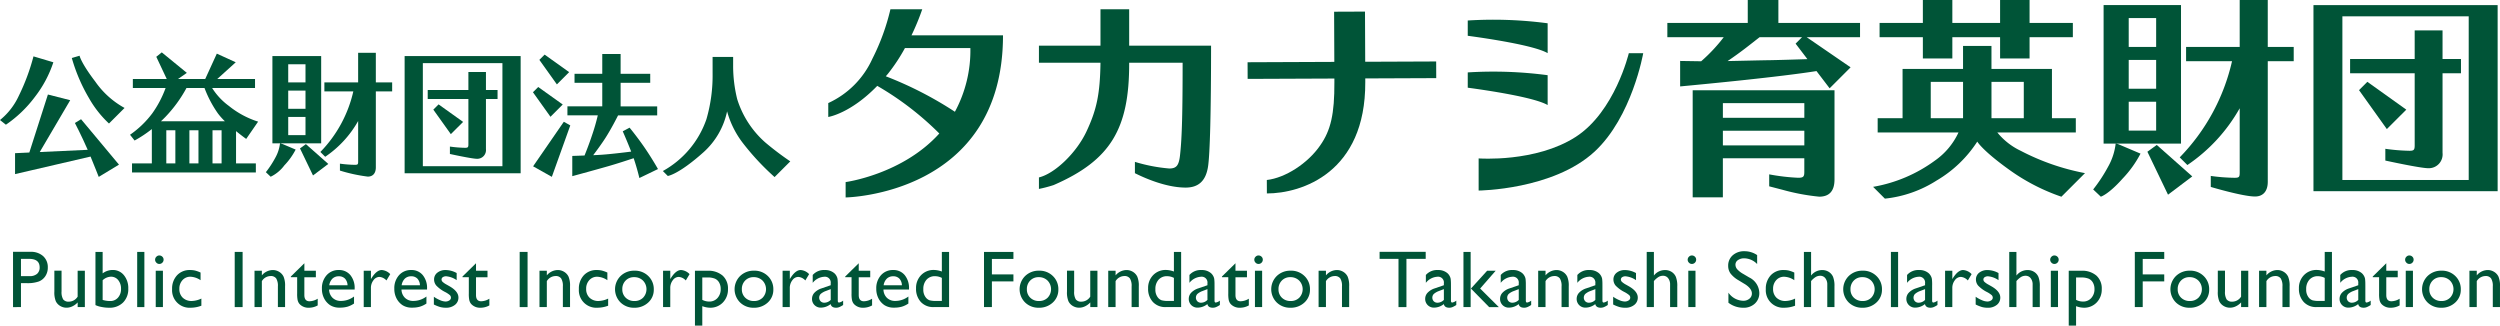 <svg xmlns="http://www.w3.org/2000/svg" xmlns:xlink="http://www.w3.org/1999/xlink" width="480.366" height="62.566" viewBox="0 0 480.366 62.566">
  <defs>
    <clipPath id="clip-path">
      <rect id="長方形_162" data-name="長方形 162" width="480.366" height="62.566" fill="none"/>
    </clipPath>
  </defs>
  <g id="グループ_106" data-name="グループ 106" transform="translate(0 0)">
    <path id="パス_481" data-name="パス 481" d="M506.032,3.26h24.273V34.707H506.032Zm-5.557,33.6h35.387V1.106l-35.387,0Z" transform="translate(-55.951 -0.123)" fill="#005437"/>
    <g id="グループ_105" data-name="グループ 105" transform="translate(0 0)">
      <g id="グループ_104" data-name="グループ 104" clip-path="url(#clip-path)">
        <path id="パス_482" data-name="パス 482" d="M520.811,28.645c0,.9-.163,1.062-1.021,1.062a37.169,37.169,0,0,1-4.619-.38v2.26s6.7,1.47,8.254,1.47a2.654,2.654,0,0,0,2.738-2.942V14.82h3.542V12.075h-3.542v-5.5H520.81v5.5H508.4V14.82H520.81Z" transform="translate(-56.837 -0.736)" fill="#005437"/>
        <path id="パス_483" data-name="パス 483" d="M519.414,23.047,511.932,17.7l-1.6,1.6,5.345,7.481Z" transform="translate(-57.053 -1.979)" fill="#005437"/>
        <path id="パス_484" data-name="パス 484" d="M466.348,31.353l-1.8,1.308,3.963,8.254,4.659-3.515Z" transform="translate(-51.935 -3.505)" fill="#005437"/>
        <path id="パス_485" data-name="パス 485" d="M469.948,27.719V1.1H455.074V27.72ZM459.9,3.6h5.271V9.142H459.9Zm0,8.039h5.271v5.539H459.9Zm0,8.039h5.271v5.539H459.9Z" transform="translate(-50.875 -0.124)" fill="#005437"/>
        <path id="パス_486" data-name="パス 486" d="M457.151,30.957a11.787,11.787,0,0,1-1.47,4.55,29.682,29.682,0,0,1-2.862,4.357l1.471,1.39s1.489-.441,4.178-3.473a20.777,20.777,0,0,0,3.447-4.8Z" transform="translate(-50.623 -3.461)" fill="#005437"/>
        <path id="パス_487" data-name="パス 487" d="M488.459,9.019V0h-5.393V9.019h-10.3v2.745h8.826a38.7,38.7,0,0,1-10.051,18.475l1.472,1.471A32.208,32.208,0,0,0,483.067,20.8V33.14c0,.9-.123,1.021-1.021,1.021a36.029,36.029,0,0,1-4.536-.355v2.113s6.153,1.839,8.5,1.839c1.553,0,2.451-1.021,2.451-2.819V11.763h4.985V9.019Z" transform="translate(-52.717 0)" fill="#005437"/>
        <path id="パス_488" data-name="パス 488" d="M443.749,4.407h-8.316V0h-5.665V4.407h-9.174V0h-5.665V4.407h-8.316V7.151h8.316v4.086h5.665V7.151h9.174v4.086h5.665V7.151h8.316Z" transform="translate(-45.458 0)" fill="#005437"/>
        <path id="パス_489" data-name="パス 489" d="M433.505,30.053a12.879,12.879,0,0,1-4.421-3.484h15.077V23.824h-4.586V14.35h-11.62V9.938h-5.463V14.35H410.872v9.474h-4.784v2.745h15.527a13.47,13.47,0,0,1-4.5,5.38,28.167,28.167,0,0,1-11.905,5.063l2.266,2.266a22.864,22.864,0,0,0,9.934-3.478,23.351,23.351,0,0,0,7.816-7.481s.948,1.688,6.13,5.4a38.326,38.326,0,0,0,10.037,5.189l4.532-4.532a44.57,44.57,0,0,1-12.417-4.324m.656-13.211v6.982h-6.207V16.842Zm-17.877,0h6.207v6.982h-6.207Z" transform="translate(-45.301 -1.111)" fill="#005437"/>
        <path id="パス_490" data-name="パス 490" d="M242.093,8.994V2.006h-5.514V8.994H224.753v3.281h11.826c-.084,6.1-.757,9.091-2.692,13.216s-6.087,8.087-9.133,8.827v2.208a24.513,24.513,0,0,0,2.825-.744c10.943-4.756,14.557-10.8,14.514-23.506h10.269c0,9.47-.125,14.268-.462,17.425-.211,2.315-.674,2.888-2.105,2.9a31.636,31.636,0,0,1-6.6-1.273V33.5c1.461.735,5.788,2.767,9.752,2.767,2.483,0,3.872-1.306,4.294-4,.378-2.4.588-10.815.588-23.273Z" transform="translate(-25.126 -0.224)" fill="#005437"/>
        <path id="パス_491" data-name="パス 491" d="M292.493,12.148l-.041-9.641-5.934.024.04,9.64-16.667.069.013,3.2,16.667-.069,0,.716c.026,6.061-.677,9.22-2.727,12.132-2.383,3.468-6.712,6.246-10.256,6.646l.011,2.584c6.7,0,18.978-4,18.906-21.386l0-.715,13.636-.057-.013-3.2Z" transform="translate(-30.173 -0.28)" fill="#005437"/>
        <path id="パス_492" data-name="パス 492" d="M348.733,11.505s-2.67,11.238-10.205,16.085c-7.713,4.961-18.652,4.135-18.652,4.135V37.9s14.3-.117,22.27-7.473c7.221-6.669,9.354-18.921,9.354-18.921Z" transform="translate(-35.761 -1.286)" fill="#005437"/>
        <path id="パス_493" data-name="パス 493" d="M332.871,4.952a79.46,79.46,0,0,0-15.352-.536V7.353c3.746.505,12.831,1.854,15.352,3.337Z" transform="translate(-35.497 -0.477)" fill="#005437"/>
        <path id="パス_494" data-name="パス 494" d="M332.871,16.182a79.46,79.46,0,0,0-15.352-.536v2.936c3.746.505,12.831,1.854,15.352,3.337Z" transform="translate(-35.497 -1.733)" fill="#005437"/>
        <path id="パス_495" data-name="パス 495" d="M195.171,7.015a46.655,46.655,0,0,0,2.069-5.009h-6.116a42.081,42.081,0,0,1-3.471,9.513,17.094,17.094,0,0,1-8.473,8.507V22.7s4.246-.643,9.414-5.978a57.538,57.538,0,0,1,11.923,9.151c-7.1,7.869-18,9.336-18,9.336v2.954s30.238-.434,30.238-31.146ZM203.514,21.7a70.528,70.528,0,0,0-13.278-6.817c.149-.179.3-.343.448-.529a34.277,34.277,0,0,0,3.232-4.9h12.57A24.781,24.781,0,0,1,203.514,21.7" transform="translate(-20.032 -0.224)" fill="#005437"/>
        <path id="パス_496" data-name="パス 496" d="M397.725,4.406h-15.69V0H376.15V4.406H360.7V7.15h10.833a31.6,31.6,0,0,1-4.337,4.624l-4.039-.062v4.895c5.6-.528,19.048-1.823,26.2-2.951l2.524,3.311,4.028-4.029L387.479,7.15h10.246Zm-10.113,6.956c-2.283.074-5.763.181-7.44.207-.736,0-5.645.122-7.893.163,2.6-1.76,4.071-2.97,6.141-4.582h8.158l-1.235,1.235Z" transform="translate(-40.325 0)" fill="#005437"/>
        <path id="パス_497" data-name="パス 497" d="M366.179,19.529V40.1h5.8V32.594h15.65V35.24c0,.9-.205,1.1-1.186,1.1a39.223,39.223,0,0,1-5.561-.655v2.3l2.619.68a40.652,40.652,0,0,0,6.987,1.308q2.942,0,2.943-3.309V19.529ZM387.633,30.12h-15.65V27.3h15.65Zm0-5.3h-15.65V22h15.65Z" transform="translate(-40.937 -2.183)" fill="#005437"/>
        <path id="パス_498" data-name="パス 498" d="M87.533,12.122V34.646h22.294V12.123Zm18.793,21.169H91.034V13.48h15.291Z" transform="translate(-9.786 -1.355)" fill="#005437"/>
        <path id="パス_499" data-name="パス 499" d="M100.345,29.472c0,.568-.1.669-.643.669a23.483,23.483,0,0,1-2.91-.238v1.424s4.223.926,5.2.926a1.673,1.673,0,0,0,1.725-1.855V20.763h2.231V19.035h-2.231V15.571h-3.373v3.464H92.528v1.728h7.816Z" transform="translate(-10.344 -1.741)" fill="#005437"/>
        <path id="パス_500" data-name="パス 500" d="M99.464,25.947l-4.713-3.367-1.01,1.009L97.108,28.3Z" transform="translate(-10.48 -2.524)" fill="#005437"/>
        <path id="パス_501" data-name="パス 501" d="M66.033,31.179,64.9,32l2.5,5.2,2.935-2.214Z" transform="translate(-7.256 -3.486)" fill="#005437"/>
        <path id="パス_502" data-name="パス 502" d="M68.3,28.89V12.122H58.93V28.89ZM61.968,13.7h3.321v3.49H61.968Zm0,5.065h3.321v3.49H61.968Zm0,5.065h3.321v3.49H61.968Z" transform="translate(-6.588 -1.355)" fill="#005437"/>
        <path id="パス_503" data-name="パス 503" d="M60.239,30.93a7.424,7.424,0,0,1-.926,2.867,18.8,18.8,0,0,1-1.8,2.745l.926.875a7.16,7.16,0,0,0,2.632-2.188A13.048,13.048,0,0,0,63.24,32.2Z" transform="translate(-6.429 -3.458)" fill="#005437"/>
        <path id="パス_504" data-name="パス 504" d="M79.963,17.109V11.427h-3.4v5.682H70.078v1.728h5.56a24.383,24.383,0,0,1-6.332,11.64l.926.926a20.28,20.28,0,0,0,6.333-6.873v7.774c0,.566-.077.643-.644.643a22.741,22.741,0,0,1-2.857-.224v1.331a30.835,30.835,0,0,0,5.355,1.158c.978,0,1.545-.644,1.545-1.776v-14.6H83.1V17.109Z" transform="translate(-7.748 -1.278)" fill="#005437"/>
        <path id="パス_505" data-name="パス 505" d="M152.953,12.316H156.9V13.9a26.521,26.521,0,0,0,.783,6.527,18.359,18.359,0,0,0,5.391,8.317,56.4,56.4,0,0,0,4.807,3.64L164.864,35.4a48.807,48.807,0,0,1-6.076-6.515,17.61,17.61,0,0,1-3.049-6.114,14.55,14.55,0,0,1-4.529,7.855c-4.827,4.319-6.864,4.563-6.864,4.563l-.95-.951a18.113,18.113,0,0,0,8.37-9.95,29.976,29.976,0,0,0,1.188-8.8Z" transform="translate(-16.031 -1.377)" fill="#005437"/>
        <path id="パス_506" data-name="パス 506" d="M48.5,26.461c1.079.878,1.951,1.5,1.951,1.5l2.291-3.321a17.169,17.169,0,0,1-5.624-3.025,12.473,12.473,0,0,1-3.21-3.436h8.24V16.449H44.888l3.554-3.214-3.635-1.664-2.231,4.877H37.346l1.7-1.18L34.231,11.33l-1.055.85,2.012,4.269H28.671v1.729h6.293a20.359,20.359,0,0,1-2.57,4.883,18.438,18.438,0,0,1-4.263,4.1l.876,1.107a23.617,23.617,0,0,0,3.313-2.2v6.6H28.512V34.4H52.305V32.666H48.5Zm-13.58-2.722a25.592,25.592,0,0,0,4.056-5.561h3.467a21.694,21.694,0,0,0,2.551,4.852,12.387,12.387,0,0,0,1.366,1.54H34.069c.283-.265.568-.54.85-.831m1.921,8.927H35.1V26.3H36.84Zm4.441,0H39.536V26.3h1.744Zm4.442,0H43.978V26.3h1.744Z" transform="translate(-3.145 -1.267)" fill="#005437"/>
        <path id="パス_507" data-name="パス 507" d="M122.405,15.182l-4.713-3.367-1.01,1.009,3.367,4.714Z" transform="translate(-13.045 -1.321)" fill="#005437"/>
        <path id="パス_508" data-name="パス 508" d="M121.018,22.187l-4.713-3.367-1.01,1.009,3.367,4.714Z" transform="translate(-12.89 -2.104)" fill="#005437"/>
        <path id="パス_509" data-name="パス 509" d="M115.327,34.9l3.6,2.025,3.544-9.882-1.242-.7Z" transform="translate(-12.893 -2.945)" fill="#005437"/>
        <path id="パス_510" data-name="パス 510" d="M140.152,33.788s-1.016-1.817-2.434-3.912-3.022-4.04-3.022-4.04l-1.314.7s.9,2.042,1.621,3.9c-1.646.208-4.591.56-6.341.645l-.96.044c.669-.88,1.615-2.164,2.346-3.305,1.148-1.791,2.241-3.958,2.432-4.34H140V21.744h-7.027V17.218h5.689V15.488h-5.689V11.677h-3.527v3.811h-5.329v1.729h5.329v4.526h-6.694v1.728h5.834a39.434,39.434,0,0,1-1.113,3.847c-.5,1.513-1.078,2.988-1.432,3.866-.966.037-1.826.068-2.356.084v3.887c1.355-.369,4.671-1.272,6.858-1.9,1.744-.5,3.7-1.14,4.934-1.553.641,1.862,1.1,3.81,1.1,3.81Z" transform="translate(-13.723 -1.306)" fill="#005437"/>
        <path id="パス_511" data-name="パス 511" d="M6.68,20.015a22.159,22.159,0,0,0,3.573-6.684L6.434,12.193A40.051,40.051,0,0,1,3.6,19.8,12.891,12.891,0,0,1,0,24.426l1.133.9A23.292,23.292,0,0,0,6.68,20.015" transform="translate(0 -1.363)" fill="#005437"/>
        <path id="パス_512" data-name="パス 512" d="M22.678,25.082l2.994-2.993a16.547,16.547,0,0,1-5.628-5.062c-2.782-3.651-3.016-4.972-3.016-4.972l-1.493.438a32.757,32.757,0,0,0,3.308,7.723,20.377,20.377,0,0,0,3.835,4.866" transform="translate(-1.737 -1.348)" fill="#005437"/>
        <path id="パス_513" data-name="パス 513" d="M14.755,25.915s1.283,2.446,2.445,5.123l.016.035L8,31.5l5.853-9.96L9.57,20.445,6,31.592l-2.743.127v4.02l14.508-3.37c.761,1.839,1.571,3.908,1.571,3.908l3.89-2.356-7.286-8.727Z" transform="translate(-0.364 -2.286)" fill="#005437"/>
        <path id="パス_514" data-name="パス 514" d="M2.818,65.1V54.479H6.18A3.467,3.467,0,0,1,8.6,55.3a2.827,2.827,0,0,1,.9,2.2,2.95,2.95,0,0,1-.463,1.64,2.654,2.654,0,0,1-1.267,1.036,6.458,6.458,0,0,1-2.308.322H4.343v4.6Zm3.1-9.268H4.343v3.317H6.006a2.1,2.1,0,0,0,1.426-.436,1.566,1.566,0,0,0,.5-1.249q0-1.631-2.019-1.632" transform="translate(-0.315 -6.091)" fill="#005437"/>
        <path id="パス_515" data-name="パス 515" d="M16.238,65.554v-.9a3.214,3.214,0,0,1-1.005.749,2.616,2.616,0,0,1-1.127.268,2.345,2.345,0,0,1-1.218-.33,2.149,2.149,0,0,1-.844-.9,4.5,4.5,0,0,1-.284-1.879v-4h1.382v3.979a2.743,2.743,0,0,0,.314,1.535,1.273,1.273,0,0,0,1.1.436,2.022,2.022,0,0,0,1.678-.964V58.572H17.62v6.982Z" transform="translate(-1.315 -6.548)" fill="#005437"/>
        <path id="パス_516" data-name="パス 516" d="M20.651,54.5h1.381v4.121a3.192,3.192,0,0,1,1.912-.653,2.709,2.709,0,0,1,2.172,1,3.868,3.868,0,0,1,.842,2.573,3.611,3.611,0,0,1-1.005,2.683,3.652,3.652,0,0,1-2.69,1,7.551,7.551,0,0,1-1.424-.144,4.713,4.713,0,0,1-1.188-.364Zm1.381,5.442v3.779a4.99,4.99,0,0,0,1.45.213,1.913,1.913,0,0,0,1.5-.653,2.429,2.429,0,0,0,.581-1.678,2.556,2.556,0,0,0-.543-1.692,1.754,1.754,0,0,0-1.415-.653,2.439,2.439,0,0,0-1.572.683" transform="translate(-2.309 -6.093)" fill="#005437"/>
        <rect id="長方形_158" data-name="長方形 158" width="1.381" height="10.603" transform="translate(26.36 48.404)" fill="#005437"/>
        <path id="パス_517" data-name="パス 517" d="M34.358,55.265a.812.812,0,0,1,.584.235.77.77,0,0,1,.242.576.785.785,0,0,1-.242.577.8.8,0,0,1-.584.242.762.762,0,0,1-.561-.247.789.789,0,0,1-.243-.573.781.781,0,0,1,.243-.565.766.766,0,0,1,.561-.247M33.675,58.2h1.381v6.982H33.675Z" transform="translate(-3.751 -6.178)" fill="#005437"/>
        <path id="パス_518" data-name="パス 518" d="M42.855,63.905v1.366a5.815,5.815,0,0,1-2.034.387,3.353,3.353,0,0,1-3.589-3.575,3.722,3.722,0,0,1,.948-2.657,3.272,3.272,0,0,1,2.5-1.009,4.185,4.185,0,0,1,.968.1A6.343,6.343,0,0,1,42.7,58.9v1.472a3.672,3.672,0,0,0-1.943-.668,1.983,1.983,0,0,0-1.533.657,2.383,2.383,0,0,0-.6,1.672,2.258,2.258,0,0,0,.649,1.7,2.4,2.4,0,0,0,1.749.63,4.567,4.567,0,0,0,1.829-.463" transform="translate(-4.162 -6.531)" fill="#005437"/>
        <rect id="長方形_159" data-name="長方形 159" width="1.518" height="10.603" transform="translate(45.099 48.404)" fill="#005437"/>
        <path id="パス_519" data-name="パス 519" d="M56.472,58.555v.888a2.773,2.773,0,0,1,2.1-1.025,2.311,2.311,0,0,1,1.214.338,2.2,2.2,0,0,1,.854.926,4.417,4.417,0,0,1,.292,1.863v3.992h-1.38V61.56a2.719,2.719,0,0,0-.327-1.529,1.249,1.249,0,0,0-1.093-.459,1.992,1.992,0,0,0-1.662.979v4.986H55.061V58.555Z" transform="translate(-6.156 -6.531)" fill="#005437"/>
        <path id="パス_520" data-name="パス 520" d="M62.918,59.5l2.6-2.55v1.442h2.208v1.245H65.514v3.417q0,1.2.994,1.2a3.08,3.08,0,0,0,1.571-.494v1.291a3.487,3.487,0,0,1-1.738.447,2.306,2.306,0,0,1-1.579-.554,1.6,1.6,0,0,1-.326-.375,1.981,1.981,0,0,1-.216-.547,6.079,6.079,0,0,1-.088-1.286v-3.1H62.918Z" transform="translate(-7.034 -6.367)" fill="#005437"/>
        <path id="パス_521" data-name="パス 521" d="M75.93,62.168H71.019a2.276,2.276,0,0,0,.672,1.593,2.215,2.215,0,0,0,1.6.592,4.156,4.156,0,0,0,2.52-.85v1.351a4.619,4.619,0,0,1-1.263.607,5.284,5.284,0,0,1-1.469.182,3.294,3.294,0,0,1-1.867-.478,3.484,3.484,0,0,1-1.142-1.287,3.917,3.917,0,0,1-.429-1.871,3.714,3.714,0,0,1,.9-2.592,3.014,3.014,0,0,1,2.345-1,2.764,2.764,0,0,1,2.216.972,3.882,3.882,0,0,1,.828,2.6Zm-4.881-.828h3.515a1.934,1.934,0,0,0-.494-1.275,1.589,1.589,0,0,0-1.184-.447,1.709,1.709,0,0,0-1.219.447,2.226,2.226,0,0,0-.618,1.275" transform="translate(-7.785 -6.531)" fill="#005437"/>
        <path id="パス_522" data-name="パス 522" d="M80.071,58.555v1.6l.076-.122q1-1.616,2-1.617a2.474,2.474,0,0,1,1.632.79l-.729,1.214a2.045,2.045,0,0,0-1.336-.683,1.43,1.43,0,0,0-1.156.638,2.4,2.4,0,0,0-.49,1.51v3.651H78.683V58.555Z" transform="translate(-8.796 -6.531)" fill="#005437"/>
        <path id="パス_523" data-name="パス 523" d="M91.592,62.168H86.681a2.276,2.276,0,0,0,.672,1.593,2.215,2.215,0,0,0,1.6.592,4.156,4.156,0,0,0,2.52-.85v1.351a4.619,4.619,0,0,1-1.263.607,5.284,5.284,0,0,1-1.469.182,3.294,3.294,0,0,1-1.867-.478,3.484,3.484,0,0,1-1.142-1.287,3.917,3.917,0,0,1-.429-1.871,3.714,3.714,0,0,1,.9-2.592,3.014,3.014,0,0,1,2.345-1,2.764,2.764,0,0,1,2.216.972,3.882,3.882,0,0,1,.828,2.6Zm-4.881-.828h3.515a1.934,1.934,0,0,0-.494-1.275,1.589,1.589,0,0,0-1.184-.447,1.709,1.709,0,0,0-1.219.447,2.226,2.226,0,0,0-.618,1.275" transform="translate(-9.536 -6.531)" fill="#005437"/>
        <path id="パス_524" data-name="パス 524" d="M93.858,65.036V63.548a6.259,6.259,0,0,0,1.2.664,2.779,2.779,0,0,0,1.029.254,1.291,1.291,0,0,0,.743-.212.612.612,0,0,0,.311-.509.688.688,0,0,0-.2-.5,4.689,4.689,0,0,0-.87-.58,6.153,6.153,0,0,1-1.749-1.272A1.819,1.819,0,0,1,93.9,60.24a1.613,1.613,0,0,1,.626-1.313,2.475,2.475,0,0,1,1.613-.509,4.445,4.445,0,0,1,2.1.576v1.366a4.2,4.2,0,0,0-2.01-.743,1.123,1.123,0,0,0-.65.171.53.53,0,0,0-.246.453.652.652,0,0,0,.224.464,3.828,3.828,0,0,0,.785.531l.493.281q1.747.986,1.746,2.185a1.742,1.742,0,0,1-.671,1.408,2.642,2.642,0,0,1-1.727.55,4.192,4.192,0,0,1-1.108-.133,7.353,7.353,0,0,1-1.222-.489" transform="translate(-10.493 -6.531)" fill="#005437"/>
        <path id="パス_525" data-name="パス 525" d="M100.049,59.5l2.6-2.55v1.442h2.208v1.245h-2.208v3.417q0,1.2.994,1.2a3.08,3.08,0,0,0,1.571-.494v1.291a3.487,3.487,0,0,1-1.738.447,2.306,2.306,0,0,1-1.579-.554,1.6,1.6,0,0,1-.326-.375,1.982,1.982,0,0,1-.216-.547,6.08,6.08,0,0,1-.088-1.286v-3.1h-1.214Z" transform="translate(-11.185 -6.367)" fill="#005437"/>
        <rect id="長方形_160" data-name="長方形 160" width="1.518" height="10.603" transform="translate(99.853 48.404)" fill="#005437"/>
        <path id="パス_526" data-name="パス 526" d="M118.118,58.555v.888a2.773,2.773,0,0,1,2.1-1.025,2.311,2.311,0,0,1,1.214.338,2.2,2.2,0,0,1,.854.926,4.417,4.417,0,0,1,.292,1.863v3.992H121.2V61.56a2.719,2.719,0,0,0-.327-1.529,1.249,1.249,0,0,0-1.093-.459,1.992,1.992,0,0,0-1.662.979v4.986h-1.411V58.555Z" transform="translate(-13.047 -6.531)" fill="#005437"/>
        <path id="パス_527" data-name="パス 527" d="M130.853,63.905v1.366a5.818,5.818,0,0,1-2.034.387,3.354,3.354,0,0,1-3.59-3.575,3.723,3.723,0,0,1,.949-2.657,3.27,3.27,0,0,1,2.5-1.009,4.171,4.171,0,0,1,.967.1,6.319,6.319,0,0,1,1.059.384v1.472a3.674,3.674,0,0,0-1.942-.668,1.982,1.982,0,0,0-1.533.657,2.383,2.383,0,0,0-.6,1.672,2.261,2.261,0,0,0,.649,1.7,2.4,2.4,0,0,0,1.749.63,4.567,4.567,0,0,0,1.83-.463" transform="translate(-14 -6.531)" fill="#005437"/>
        <path id="パス_528" data-name="パス 528" d="M136.794,58.555a3.644,3.644,0,0,1,2.649,1.028,3.464,3.464,0,0,1,1.055,2.585,3.285,3.285,0,0,1-1.07,2.508,3.8,3.8,0,0,1-2.694,1,3.644,3.644,0,0,1-2.626-1.013,3.577,3.577,0,0,1,.012-5.085,3.714,3.714,0,0,1,2.675-1.021m-.076,1.244a2.183,2.183,0,0,0-1.632.653,2.283,2.283,0,0,0-.638,1.662,2.178,2.178,0,0,0,.654,1.636,2.307,2.307,0,0,0,1.676.633,2.271,2.271,0,0,0,1.666-.641,2.373,2.373,0,0,0-.027-3.29,2.346,2.346,0,0,0-1.7-.653" transform="translate(-14.875 -6.546)" fill="#005437"/>
        <path id="パス_529" data-name="パス 529" d="M144.828,58.555v1.6l.075-.122q1-1.616,2-1.617a2.475,2.475,0,0,1,1.633.79l-.729,1.214a2.047,2.047,0,0,0-1.336-.683,1.43,1.43,0,0,0-1.157.638,2.408,2.408,0,0,0-.489,1.51v3.651H143.44V58.555Z" transform="translate(-16.036 -6.531)" fill="#005437"/>
        <path id="パス_530" data-name="パス 530" d="M150.339,69.115V58.572h2.418a4.185,4.185,0,0,1,2.892.926,3.3,3.3,0,0,1,1.035,2.587,3.561,3.561,0,0,1-.974,2.581,3.3,3.3,0,0,1-2.482,1.009,4.357,4.357,0,0,1-1.478-.3v3.735Zm2.388-9.252h-.978v4.3a2.877,2.877,0,0,0,1.333.327,2.05,2.05,0,0,0,1.587-.676,2.475,2.475,0,0,0,.617-1.737A2.447,2.447,0,0,0,155,60.864a1.773,1.773,0,0,0-.8-.763,3.558,3.558,0,0,0-1.473-.239" transform="translate(-16.807 -6.548)" fill="#005437"/>
        <path id="パス_531" data-name="パス 531" d="M162.656,58.555a3.642,3.642,0,0,1,2.648,1.028,3.461,3.461,0,0,1,1.056,2.585,3.285,3.285,0,0,1-1.07,2.508,3.8,3.8,0,0,1-2.694,1,3.644,3.644,0,0,1-2.626-1.013,3.578,3.578,0,0,1,.011-5.085,3.718,3.718,0,0,1,2.676-1.021M162.58,59.8a2.183,2.183,0,0,0-1.632.653,2.283,2.283,0,0,0-.638,1.662,2.177,2.177,0,0,0,.653,1.636,2.31,2.31,0,0,0,1.677.633,2.271,2.271,0,0,0,1.666-.641,2.373,2.373,0,0,0-.027-3.29,2.346,2.346,0,0,0-1.7-.653" transform="translate(-17.766 -6.546)" fill="#005437"/>
        <path id="パス_532" data-name="パス 532" d="M170.688,58.555v1.6l.076-.122q1-1.616,2-1.617a2.474,2.474,0,0,1,1.632.79l-.729,1.214a2.045,2.045,0,0,0-1.336-.683,1.43,1.43,0,0,0-1.156.638,2.4,2.4,0,0,0-.49,1.51v3.651H169.3V58.555Z" transform="translate(-18.927 -6.531)" fill="#005437"/>
        <path id="パス_533" data-name="パス 533" d="M180.618,61.34v2.967c0,.238.082.357.243.357a1.681,1.681,0,0,0,.783-.372v.842a4.557,4.557,0,0,1-.756.414,1.65,1.65,0,0,1-.6.11q-.887,0-1.047-.7a3.01,3.01,0,0,1-1.875.683,1.654,1.654,0,0,1-1.214-.482,1.636,1.636,0,0,1-.486-1.211,1.71,1.71,0,0,1,.474-1.18,3.22,3.22,0,0,1,1.347-.823l1.768-.607v-.372A1.113,1.113,0,0,0,178,59.709a3.033,3.033,0,0,0-2.2,1.169V59.367a2.865,2.865,0,0,1,2.315-.949,2.669,2.669,0,0,1,1.814.592,1.861,1.861,0,0,1,.41.5,1.832,1.832,0,0,1,.232.63,9.591,9.591,0,0,1,.048,1.2m-1.358,2.816V62.084l-.926.357a3.129,3.129,0,0,0-1,.566,1.022,1.022,0,0,0-.015,1.415.976.976,0,0,0,.717.274,1.736,1.736,0,0,0,1.222-.539" transform="translate(-19.639 -6.531)" fill="#005437"/>
        <path id="パス_534" data-name="パス 534" d="M182.844,59.5l2.6-2.55v1.442h2.209v1.245h-2.209v3.417q0,1.2.994,1.2a3.083,3.083,0,0,0,1.572-.494v1.291a3.492,3.492,0,0,1-1.738.447,2.3,2.3,0,0,1-1.579-.554,1.564,1.564,0,0,1-.326-.375,1.927,1.927,0,0,1-.217-.547,6.1,6.1,0,0,1-.087-1.286v-3.1h-1.214Z" transform="translate(-20.441 -6.367)" fill="#005437"/>
        <path id="パス_535" data-name="パス 535" d="M195.855,62.168h-4.91a2.276,2.276,0,0,0,.671,1.593,2.216,2.216,0,0,0,1.6.592,4.156,4.156,0,0,0,2.519-.85v1.351a4.619,4.619,0,0,1-1.263.607,5.28,5.28,0,0,1-1.469.182,3.3,3.3,0,0,1-1.867-.478,3.474,3.474,0,0,1-1.141-1.287,3.918,3.918,0,0,1-.43-1.871,3.714,3.714,0,0,1,.9-2.592,3.017,3.017,0,0,1,2.345-1,2.763,2.763,0,0,1,2.216.972,3.877,3.877,0,0,1,.828,2.6Zm-4.88-.828h3.514A1.934,1.934,0,0,0,194,60.065a1.586,1.586,0,0,0-1.184-.447,1.706,1.706,0,0,0-1.218.447,2.215,2.215,0,0,0-.618,1.275" transform="translate(-21.192 -6.531)" fill="#005437"/>
        <path id="パス_536" data-name="パス 536" d="M203.129,54.5h1.388V65.1h-2.952a3.231,3.231,0,0,1-2.471-.98,3.676,3.676,0,0,1-.922-2.626,3.484,3.484,0,0,1,.968-2.535,3.3,3.3,0,0,1,2.47-.994,4.5,4.5,0,0,1,1.518.3Zm0,9.419V59.49a2.853,2.853,0,0,0-1.306-.327,2.1,2.1,0,0,0-1.642.675,2.613,2.613,0,0,0-.612,1.822,2.378,2.378,0,0,0,.532,1.662,1.629,1.629,0,0,0,.676.471,4.515,4.515,0,0,0,1.282.122Z" transform="translate(-22.155 -6.093)" fill="#005437"/>
        <path id="パス_537" data-name="パス 537" d="M212.87,54.5h5.654v1.351h-4.136v2.96h4.136v1.351h-4.136V65.1H212.87Z" transform="translate(-23.798 -6.092)" fill="#005437"/>
        <path id="パス_538" data-name="パス 538" d="M224.315,58.555a3.644,3.644,0,0,1,2.649,1.028,3.464,3.464,0,0,1,1.055,2.585,3.285,3.285,0,0,1-1.07,2.508,3.8,3.8,0,0,1-2.694,1,3.644,3.644,0,0,1-2.626-1.013,3.577,3.577,0,0,1,.012-5.085,3.714,3.714,0,0,1,2.675-1.021m-.076,1.244a2.183,2.183,0,0,0-1.632.653,2.283,2.283,0,0,0-.638,1.662,2.178,2.178,0,0,0,.654,1.636,2.307,2.307,0,0,0,1.676.633,2.271,2.271,0,0,0,1.666-.641,2.373,2.373,0,0,0-.027-3.29,2.346,2.346,0,0,0-1.7-.653" transform="translate(-24.659 -6.546)" fill="#005437"/>
        <path id="パス_539" data-name="パス 539" d="M235.3,65.554v-.9a3.214,3.214,0,0,1-1.005.749,2.615,2.615,0,0,1-1.126.268,2.346,2.346,0,0,1-1.219-.33,2.147,2.147,0,0,1-.843-.9,4.483,4.483,0,0,1-.284-1.879v-4H232.2v3.979a2.743,2.743,0,0,0,.314,1.535,1.274,1.274,0,0,0,1.1.436,2.021,2.021,0,0,0,1.678-.964V58.572h1.382v6.982Z" transform="translate(-25.805 -6.548)" fill="#005437"/>
        <path id="パス_540" data-name="パス 540" d="M241.159,58.555v.888a2.774,2.774,0,0,1,2.1-1.025,2.309,2.309,0,0,1,1.214.338,2.191,2.191,0,0,1,.854.926,4.417,4.417,0,0,1,.292,1.863v3.992h-1.38V61.56a2.727,2.727,0,0,0-.326-1.529,1.249,1.249,0,0,0-1.093-.459,1.993,1.993,0,0,0-1.663.979v4.986h-1.411V58.555Z" transform="translate(-26.803 -6.531)" fill="#005437"/>
        <path id="パス_541" data-name="パス 541" d="M253.33,54.5h1.388V65.1h-2.952a3.227,3.227,0,0,1-2.47-.98,3.672,3.672,0,0,1-.922-2.626,3.483,3.483,0,0,1,.967-2.535,3.3,3.3,0,0,1,2.47-.994,4.5,4.5,0,0,1,1.518.3Zm0,9.419V59.49a2.853,2.853,0,0,0-1.306-.327,2.1,2.1,0,0,0-1.642.675,2.612,2.612,0,0,0-.611,1.822,2.382,2.382,0,0,0,.531,1.662,1.629,1.629,0,0,0,.676.471,4.523,4.523,0,0,0,1.283.122Z" transform="translate(-27.767 -6.093)" fill="#005437"/>
        <path id="パス_542" data-name="パス 542" d="M262.119,61.34v2.967q0,.357.243.357a1.681,1.681,0,0,0,.783-.372v.842a4.556,4.556,0,0,1-.756.414,1.65,1.65,0,0,1-.6.11q-.887,0-1.048-.7a3.007,3.007,0,0,1-1.874.683,1.655,1.655,0,0,1-1.7-1.693,1.706,1.706,0,0,1,.474-1.18,3.22,3.22,0,0,1,1.347-.823l1.768-.607v-.372a1.113,1.113,0,0,0-1.259-1.259,3.031,3.031,0,0,0-2.2,1.169V59.367a2.865,2.865,0,0,1,2.315-.949,2.669,2.669,0,0,1,1.814.592,1.859,1.859,0,0,1,.409.5,1.815,1.815,0,0,1,.232.63,9.361,9.361,0,0,1,.049,1.2m-1.358,2.816V62.084l-.926.357a3.122,3.122,0,0,0-1,.566,1.023,1.023,0,0,0-.016,1.415.98.98,0,0,0,.718.274,1.736,1.736,0,0,0,1.222-.539" transform="translate(-28.751 -6.531)" fill="#005437"/>
        <path id="パス_543" data-name="パス 543" d="M264.344,59.5l2.6-2.55v1.442h2.209v1.245h-2.209v3.417q0,1.2.994,1.2a3.083,3.083,0,0,0,1.572-.494v1.291a3.49,3.49,0,0,1-1.738.447,2.309,2.309,0,0,1-1.58-.554,1.6,1.6,0,0,1-.325-.375,1.982,1.982,0,0,1-.216-.547,5.96,5.96,0,0,1-.088-1.286v-3.1h-1.214Z" transform="translate(-29.553 -6.367)" fill="#005437"/>
        <path id="パス_544" data-name="パス 544" d="M272.151,55.265a.812.812,0,0,1,.584.235.77.77,0,0,1,.242.576.785.785,0,0,1-.242.577.8.8,0,0,1-.584.242.761.761,0,0,1-.561-.247.789.789,0,0,1-.243-.573.781.781,0,0,1,.243-.565.764.764,0,0,1,.561-.247m-.683,2.937h1.381v6.982h-1.381Z" transform="translate(-30.335 -6.178)" fill="#005437"/>
        <path id="パス_545" data-name="パス 545" d="M278.749,58.555a3.64,3.64,0,0,1,2.648,1.028,3.462,3.462,0,0,1,1.057,2.585,3.286,3.286,0,0,1-1.071,2.508,3.8,3.8,0,0,1-2.694,1,3.646,3.646,0,0,1-2.626-1.013,3.578,3.578,0,0,1,.011-5.085,3.718,3.718,0,0,1,2.676-1.021m-.076,1.244a2.183,2.183,0,0,0-1.632.653,2.283,2.283,0,0,0-.638,1.662,2.178,2.178,0,0,0,.654,1.636,2.308,2.308,0,0,0,1.676.633,2.271,2.271,0,0,0,1.666-.641,2.373,2.373,0,0,0-.027-3.29,2.345,2.345,0,0,0-1.7-.653" transform="translate(-30.745 -6.546)" fill="#005437"/>
        <path id="パス_546" data-name="パス 546" d="M286.668,58.555v.888a2.774,2.774,0,0,1,2.1-1.025,2.309,2.309,0,0,1,1.214.338,2.19,2.19,0,0,1,.854.926,4.417,4.417,0,0,1,.292,1.863v3.992h-1.38V61.56a2.727,2.727,0,0,0-.326-1.529,1.25,1.25,0,0,0-1.093-.459,1.992,1.992,0,0,0-1.663.979v4.986h-1.411V58.555Z" transform="translate(-31.891 -6.531)" fill="#005437"/>
        <path id="パス_547" data-name="パス 547" d="M298.45,54.479h8.858V55.83h-3.7V65.1h-1.525V55.83H298.45Z" transform="translate(-33.366 -6.091)" fill="#005437"/>
        <path id="パス_548" data-name="パス 548" d="M313.264,61.34v2.967q0,.357.243.357a1.681,1.681,0,0,0,.783-.372v.842a4.559,4.559,0,0,1-.756.414,1.65,1.65,0,0,1-.6.11q-.887,0-1.048-.7a3.007,3.007,0,0,1-1.874.683,1.655,1.655,0,0,1-1.7-1.693,1.706,1.706,0,0,1,.474-1.18,3.22,3.22,0,0,1,1.347-.823l1.768-.607v-.372a1.113,1.113,0,0,0-1.259-1.259,3.031,3.031,0,0,0-2.2,1.169V59.367a2.865,2.865,0,0,1,2.315-.949,2.669,2.669,0,0,1,1.814.592,1.859,1.859,0,0,1,.409.5,1.814,1.814,0,0,1,.232.63,9.361,9.361,0,0,1,.049,1.2m-1.358,2.816V62.084l-.926.357a3.123,3.123,0,0,0-1,.566,1.023,1.023,0,0,0-.016,1.415.98.98,0,0,0,.718.274,1.736,1.736,0,0,0,1.222-.539" transform="translate(-34.468 -6.531)" fill="#005437"/>
        <path id="パス_549" data-name="パス 549" d="M316.592,54.5h1.381V65.1h-1.381Zm4.545,3.62h1.641l-2.98,3.415,3.587,3.567h-1.853l-3.5-3.563Z" transform="translate(-35.394 -6.093)" fill="#005437"/>
        <path id="パス_550" data-name="パス 550" d="M329.464,61.34v2.967q0,.357.243.357a1.681,1.681,0,0,0,.783-.372v.842a4.558,4.558,0,0,1-.756.414,1.65,1.65,0,0,1-.6.11q-.887,0-1.048-.7a3.007,3.007,0,0,1-1.874.683,1.655,1.655,0,0,1-1.7-1.693,1.706,1.706,0,0,1,.474-1.18,3.22,3.22,0,0,1,1.347-.823l1.768-.607v-.372a1.113,1.113,0,0,0-1.259-1.259,3.031,3.031,0,0,0-2.2,1.169V59.367a2.865,2.865,0,0,1,2.315-.949,2.669,2.669,0,0,1,1.814.592,1.859,1.859,0,0,1,.409.5,1.815,1.815,0,0,1,.232.63,9.361,9.361,0,0,1,.049,1.2m-1.358,2.816V62.084l-.926.357a3.122,3.122,0,0,0-1,.566,1.023,1.023,0,0,0-.016,1.415.98.98,0,0,0,.718.274,1.736,1.736,0,0,0,1.222-.539" transform="translate(-36.28 -6.531)" fill="#005437"/>
        <path id="パス_551" data-name="パス 551" d="M334.17,58.555v.888a2.774,2.774,0,0,1,2.1-1.025,2.309,2.309,0,0,1,1.214.338,2.191,2.191,0,0,1,.854.926,4.417,4.417,0,0,1,.292,1.863v3.992h-1.38V61.56a2.727,2.727,0,0,0-.326-1.529,1.249,1.249,0,0,0-1.093-.459,1.993,1.993,0,0,0-1.663.979v4.986h-1.411V58.555Z" transform="translate(-37.201 -6.531)" fill="#005437"/>
        <path id="パス_552" data-name="パス 552" d="M346.034,61.34v2.967q0,.357.243.357a1.681,1.681,0,0,0,.783-.372v.842a4.558,4.558,0,0,1-.756.414,1.65,1.65,0,0,1-.6.11q-.887,0-1.048-.7a3.007,3.007,0,0,1-1.874.683,1.655,1.655,0,0,1-1.7-1.693,1.706,1.706,0,0,1,.474-1.18,3.22,3.22,0,0,1,1.347-.823l1.768-.607v-.372a1.113,1.113,0,0,0-1.259-1.259,3.031,3.031,0,0,0-2.2,1.169V59.367a2.865,2.865,0,0,1,2.315-.949,2.669,2.669,0,0,1,1.814.592,1.86,1.86,0,0,1,.409.5,1.815,1.815,0,0,1,.232.63,9.361,9.361,0,0,1,.049,1.2m-1.358,2.816V62.084l-.926.357a3.123,3.123,0,0,0-1,.566,1.023,1.023,0,0,0-.016,1.415.98.98,0,0,0,.718.274,1.736,1.736,0,0,0,1.222-.539" transform="translate(-38.132 -6.531)" fill="#005437"/>
        <path id="パス_553" data-name="パス 553" d="M348.977,65.036V63.548a6.258,6.258,0,0,0,1.2.664,2.783,2.783,0,0,0,1.029.254,1.291,1.291,0,0,0,.743-.212.612.612,0,0,0,.311-.509.685.685,0,0,0-.2-.5,4.688,4.688,0,0,0-.87-.58,6.154,6.154,0,0,1-1.749-1.272,1.818,1.818,0,0,1-.413-1.149,1.612,1.612,0,0,1,.625-1.313,2.477,2.477,0,0,1,1.613-.509,4.445,4.445,0,0,1,2.1.576v1.366a4.2,4.2,0,0,0-2.01-.743,1.118,1.118,0,0,0-.649.171.529.529,0,0,0-.247.453.652.652,0,0,0,.224.464,3.855,3.855,0,0,0,.785.531l.493.281q1.747.986,1.746,2.185a1.742,1.742,0,0,1-.671,1.408,2.64,2.64,0,0,1-1.727.55,4.192,4.192,0,0,1-1.108-.133,7.386,7.386,0,0,1-1.222-.489" transform="translate(-39.014 -6.531)" fill="#005437"/>
        <path id="パス_554" data-name="パス 554" d="M356.236,54.5h1.381v4.539a2.672,2.672,0,0,1,2.148-1.055,2.308,2.308,0,0,1,1.252.349,2.131,2.131,0,0,1,.824.964,4.781,4.781,0,0,1,.268,1.83V65.1h-1.38V60.78a1.911,1.911,0,0,0-.376-1.233,1.209,1.209,0,0,0-.99-.467,1.675,1.675,0,0,0-.858.235,3.881,3.881,0,0,0-.888.783v5h-1.381Z" transform="translate(-39.826 -6.093)" fill="#005437"/>
        <path id="パス_555" data-name="パス 555" d="M365.9,55.265a.812.812,0,0,1,.584.235.77.77,0,0,1,.242.576.785.785,0,0,1-.242.577.8.8,0,0,1-.584.242.762.762,0,0,1-.561-.247.789.789,0,0,1-.242-.573.78.78,0,0,1,.242-.565.766.766,0,0,1,.561-.247m-.683,2.937h1.381v6.982h-1.381Z" transform="translate(-40.816 -6.178)" fill="#005437"/>
        <path id="パス_556" data-name="パス 556" d="M377.018,60.639l-1.154-.7a5.267,5.267,0,0,1-1.545-1.3,2.469,2.469,0,0,1-.459-1.476,2.605,2.605,0,0,1,.87-2.034,3.245,3.245,0,0,1,2.258-.782,4.27,4.27,0,0,1,2.436.745V56.81a3.512,3.512,0,0,0-2.467-1.1,2.042,2.042,0,0,0-1.222.344,1.042,1.042,0,0,0-.478.88,1.353,1.353,0,0,0,.352.893,4.449,4.449,0,0,0,1.132.873l1.16.686a3.4,3.4,0,0,1,1.94,2.95,2.707,2.707,0,0,1-.854,2.072,3.127,3.127,0,0,1-2.22.8,4.661,4.661,0,0,1-2.861-.965V62.309a3.569,3.569,0,0,0,2.846,1.558,1.792,1.792,0,0,0,1.188-.4,1.244,1.244,0,0,0,.474-1q0-.967-1.4-1.836" transform="translate(-41.796 -6.075)" fill="#005437"/>
        <path id="パス_557" data-name="パス 557" d="M387.622,63.905v1.366a5.818,5.818,0,0,1-2.034.387A3.354,3.354,0,0,1,382,62.084a3.723,3.723,0,0,1,.949-2.657,3.27,3.27,0,0,1,2.5-1.009,4.185,4.185,0,0,1,.968.1,6.343,6.343,0,0,1,1.058.384v1.472a3.674,3.674,0,0,0-1.943-.668,1.982,1.982,0,0,0-1.533.657,2.383,2.383,0,0,0-.6,1.672,2.259,2.259,0,0,0,.65,1.7,2.4,2.4,0,0,0,1.749.63,4.567,4.567,0,0,0,1.829-.463" transform="translate(-42.706 -6.531)" fill="#005437"/>
        <path id="パス_558" data-name="パス 558" d="M390.24,54.5h1.381v4.539a2.672,2.672,0,0,1,2.148-1.055,2.308,2.308,0,0,1,1.252.349,2.131,2.131,0,0,1,.824.964,4.782,4.782,0,0,1,.268,1.83V65.1h-1.38V60.78a1.912,1.912,0,0,0-.376-1.233,1.209,1.209,0,0,0-.99-.467,1.675,1.675,0,0,0-.858.235,3.881,3.881,0,0,0-.888.783v5H390.24Z" transform="translate(-43.627 -6.093)" fill="#005437"/>
        <path id="パス_559" data-name="パス 559" d="M402.488,58.555a3.641,3.641,0,0,1,2.648,1.028,3.461,3.461,0,0,1,1.056,2.585,3.285,3.285,0,0,1-1.07,2.508,3.8,3.8,0,0,1-2.694,1,3.644,3.644,0,0,1-2.626-1.013,3.578,3.578,0,0,1,.011-5.085,3.718,3.718,0,0,1,2.676-1.021m-.076,1.244a2.183,2.183,0,0,0-1.632.653,2.283,2.283,0,0,0-.638,1.662,2.178,2.178,0,0,0,.654,1.636,2.307,2.307,0,0,0,1.676.633,2.271,2.271,0,0,0,1.666-.641,2.373,2.373,0,0,0-.027-3.29,2.346,2.346,0,0,0-1.7-.653" transform="translate(-44.578 -6.546)" fill="#005437"/>
        <rect id="長方形_161" data-name="長方形 161" width="1.381" height="10.603" transform="translate(363.332 48.404)" fill="#005437"/>
        <path id="パス_560" data-name="パス 560" d="M417.357,61.34v2.967q0,.357.243.357a1.681,1.681,0,0,0,.783-.372v.842a4.558,4.558,0,0,1-.756.414,1.65,1.65,0,0,1-.6.11q-.887,0-1.048-.7a3.007,3.007,0,0,1-1.874.683,1.655,1.655,0,0,1-1.7-1.693,1.706,1.706,0,0,1,.474-1.18,3.22,3.22,0,0,1,1.347-.823L416,61.34v-.372a1.113,1.113,0,0,0-1.259-1.259,3.031,3.031,0,0,0-2.2,1.169V59.367a2.865,2.865,0,0,1,2.315-.949,2.669,2.669,0,0,1,1.814.592,1.86,1.86,0,0,1,.409.5,1.814,1.814,0,0,1,.232.63,9.361,9.361,0,0,1,.049,1.2M416,64.156V62.084l-.926.357a3.123,3.123,0,0,0-1,.566,1.023,1.023,0,0,0-.016,1.415.98.98,0,0,0,.718.274A1.736,1.736,0,0,0,416,64.156" transform="translate(-46.106 -6.531)" fill="#005437"/>
        <path id="パス_561" data-name="パス 561" d="M422.175,58.555v1.6l.075-.122q1-1.616,2-1.617a2.475,2.475,0,0,1,1.633.79l-.729,1.214a2.047,2.047,0,0,0-1.336-.683,1.431,1.431,0,0,0-1.157.638,2.408,2.408,0,0,0-.489,1.51v3.651h-1.388V58.555Z" transform="translate(-47.042 -6.531)" fill="#005437"/>
        <path id="パス_562" data-name="パス 562" d="M427.4,65.036V63.548a6.26,6.26,0,0,0,1.2.664,2.784,2.784,0,0,0,1.029.254,1.291,1.291,0,0,0,.743-.212.612.612,0,0,0,.311-.509.685.685,0,0,0-.2-.5,4.688,4.688,0,0,0-.87-.58,6.154,6.154,0,0,1-1.749-1.272,1.818,1.818,0,0,1-.413-1.149,1.612,1.612,0,0,1,.625-1.313,2.477,2.477,0,0,1,1.613-.509,4.445,4.445,0,0,1,2.1.576v1.366a4.2,4.2,0,0,0-2.01-.743,1.118,1.118,0,0,0-.649.171.529.529,0,0,0-.247.453.652.652,0,0,0,.224.464,3.855,3.855,0,0,0,.785.531l.493.281q1.747.986,1.746,2.185a1.742,1.742,0,0,1-.671,1.408,2.64,2.64,0,0,1-1.727.55,4.192,4.192,0,0,1-1.108-.133,7.384,7.384,0,0,1-1.222-.489" transform="translate(-47.782 -6.531)" fill="#005437"/>
        <path id="パス_563" data-name="パス 563" d="M434.663,54.5h1.381v4.539a2.672,2.672,0,0,1,2.148-1.055,2.308,2.308,0,0,1,1.252.349,2.131,2.131,0,0,1,.824.964,4.781,4.781,0,0,1,.268,1.83V65.1h-1.38V60.78a1.912,1.912,0,0,0-.376-1.233,1.209,1.209,0,0,0-.99-.467,1.675,1.675,0,0,0-.858.235,3.88,3.88,0,0,0-.888.783v5h-1.381Z" transform="translate(-48.594 -6.093)" fill="#005437"/>
        <path id="パス_564" data-name="パス 564" d="M444.325,55.265a.814.814,0,0,1,.584.235.773.773,0,0,1,.242.576.789.789,0,0,1-.242.577.8.8,0,0,1-.584.242.759.759,0,0,1-.561-.247.79.79,0,0,1-.243-.573.781.781,0,0,1,.243-.565.763.763,0,0,1,.561-.247m-.683,2.937h1.381v6.982h-1.381Z" transform="translate(-49.584 -6.178)" fill="#005437"/>
        <path id="パス_565" data-name="パス 565" d="M447.532,69.115V58.572h2.418a4.187,4.187,0,0,1,2.892.926,3.3,3.3,0,0,1,1.035,2.587,3.565,3.565,0,0,1-.974,2.581,3.3,3.3,0,0,1-2.482,1.009,4.353,4.353,0,0,1-1.478-.3v3.735Zm2.388-9.252h-.978v4.3a2.874,2.874,0,0,0,1.333.327,2.05,2.05,0,0,0,1.587-.676,2.475,2.475,0,0,0,.617-1.737,2.447,2.447,0,0,0-.291-1.207,1.777,1.777,0,0,0-.8-.763,3.557,3.557,0,0,0-1.473-.239" transform="translate(-50.032 -6.548)" fill="#005437"/>
        <path id="パス_566" data-name="パス 566" d="M461.827,54.5h5.654v1.351h-4.136v2.96h4.136v1.351h-4.136V65.1h-1.518Z" transform="translate(-51.63 -6.092)" fill="#005437"/>
        <path id="パス_567" data-name="パス 567" d="M473.272,58.555a3.641,3.641,0,0,1,2.648,1.028,3.461,3.461,0,0,1,1.056,2.585,3.285,3.285,0,0,1-1.07,2.508,3.8,3.8,0,0,1-2.694,1,3.644,3.644,0,0,1-2.626-1.013,3.578,3.578,0,0,1,.011-5.085,3.718,3.718,0,0,1,2.676-1.021M473.2,59.8a2.183,2.183,0,0,0-1.632.653,2.283,2.283,0,0,0-.638,1.662,2.178,2.178,0,0,0,.654,1.636,2.307,2.307,0,0,0,1.676.633,2.271,2.271,0,0,0,1.666-.641,2.373,2.373,0,0,0-.027-3.29,2.346,2.346,0,0,0-1.7-.653" transform="translate(-52.492 -6.546)" fill="#005437"/>
        <path id="パス_568" data-name="パス 568" d="M484.258,65.554v-.9a3.213,3.213,0,0,1-1.005.749,2.615,2.615,0,0,1-1.126.268,2.346,2.346,0,0,1-1.219-.33,2.147,2.147,0,0,1-.843-.9,4.482,4.482,0,0,1-.284-1.879v-4h1.381v3.979a2.743,2.743,0,0,0,.314,1.535,1.274,1.274,0,0,0,1.1.436,2.021,2.021,0,0,0,1.678-.964V58.572h1.382v6.982Z" transform="translate(-53.638 -6.548)" fill="#005437"/>
        <path id="パス_569" data-name="パス 569" d="M490.117,58.555v.888a2.774,2.774,0,0,1,2.1-1.025,2.309,2.309,0,0,1,1.214.338,2.19,2.19,0,0,1,.854.926,4.417,4.417,0,0,1,.292,1.863v3.992H493.2V61.56a2.727,2.727,0,0,0-.326-1.529,1.249,1.249,0,0,0-1.093-.459,1.992,1.992,0,0,0-1.663.979v4.986h-1.411V58.555Z" transform="translate(-54.635 -6.531)" fill="#005437"/>
        <path id="パス_570" data-name="パス 570" d="M502.287,54.5h1.388V65.1h-2.952a3.227,3.227,0,0,1-2.47-.98,3.672,3.672,0,0,1-.922-2.626,3.483,3.483,0,0,1,.967-2.535,3.3,3.3,0,0,1,2.47-.994,4.5,4.5,0,0,1,1.518.3Zm0,9.419V59.49a2.853,2.853,0,0,0-1.306-.327,2.1,2.1,0,0,0-1.642.675,2.612,2.612,0,0,0-.611,1.822,2.382,2.382,0,0,0,.531,1.662,1.629,1.629,0,0,0,.676.471,4.523,4.523,0,0,0,1.283.122Z" transform="translate(-55.6 -6.093)" fill="#005437"/>
        <path id="パス_571" data-name="パス 571" d="M511.076,61.34v2.967q0,.357.243.357a1.681,1.681,0,0,0,.783-.372v.842a4.558,4.558,0,0,1-.756.414,1.65,1.65,0,0,1-.6.11q-.887,0-1.048-.7a3.007,3.007,0,0,1-1.874.683,1.655,1.655,0,0,1-1.7-1.693,1.706,1.706,0,0,1,.474-1.18,3.22,3.22,0,0,1,1.347-.823l1.768-.607v-.372a1.113,1.113,0,0,0-1.259-1.259,3.031,3.031,0,0,0-2.2,1.169V59.367a2.865,2.865,0,0,1,2.315-.949,2.669,2.669,0,0,1,1.814.592,1.859,1.859,0,0,1,.409.5,1.815,1.815,0,0,1,.232.63,9.361,9.361,0,0,1,.049,1.2m-1.358,2.816V62.084l-.926.357a3.122,3.122,0,0,0-1,.566,1.023,1.023,0,0,0-.016,1.415.98.98,0,0,0,.718.274,1.736,1.736,0,0,0,1.222-.539" transform="translate(-56.583 -6.531)" fill="#005437"/>
        <path id="パス_572" data-name="パス 572" d="M513.3,59.5l2.6-2.55v1.442H518.1v1.245H515.9v3.417q0,1.2.995,1.2a3.08,3.08,0,0,0,1.571-.494v1.291a3.49,3.49,0,0,1-1.738.447,2.306,2.306,0,0,1-1.579-.554,1.6,1.6,0,0,1-.326-.375,1.981,1.981,0,0,1-.216-.547,6.017,6.017,0,0,1-.088-1.286v-3.1H513.3Z" transform="translate(-57.385 -6.367)" fill="#005437"/>
        <path id="パス_573" data-name="パス 573" d="M521.109,55.265a.812.812,0,0,1,.584.235.769.769,0,0,1,.242.576.785.785,0,0,1-.242.577.8.8,0,0,1-.584.242.761.761,0,0,1-.561-.247.789.789,0,0,1-.243-.573.781.781,0,0,1,.243-.565.764.764,0,0,1,.561-.247m-.683,2.937h1.381v6.982h-1.381Z" transform="translate(-58.168 -6.178)" fill="#005437"/>
        <path id="パス_574" data-name="パス 574" d="M527.708,58.555a3.641,3.641,0,0,1,2.648,1.028,3.461,3.461,0,0,1,1.056,2.585,3.285,3.285,0,0,1-1.07,2.508,3.8,3.8,0,0,1-2.694,1,3.644,3.644,0,0,1-2.626-1.013,3.578,3.578,0,0,1,.011-5.085,3.718,3.718,0,0,1,2.676-1.021m-.076,1.244a2.183,2.183,0,0,0-1.632.653,2.283,2.283,0,0,0-.638,1.662,2.178,2.178,0,0,0,.654,1.636,2.307,2.307,0,0,0,1.676.633,2.27,2.27,0,0,0,1.665-.641,2.372,2.372,0,0,0-.026-3.29,2.346,2.346,0,0,0-1.7-.653" transform="translate(-58.577 -6.546)" fill="#005437"/>
        <path id="パス_575" data-name="パス 575" d="M535.626,58.555v.888a2.774,2.774,0,0,1,2.1-1.025,2.309,2.309,0,0,1,1.214.338,2.191,2.191,0,0,1,.854.926,4.418,4.418,0,0,1,.292,1.863v3.992h-1.381V61.56a2.728,2.728,0,0,0-.325-1.529,1.25,1.25,0,0,0-1.093-.459,1.993,1.993,0,0,0-1.663.979v4.986h-1.411V58.555Z" transform="translate(-59.723 -6.531)" fill="#005437"/>
      </g>
    </g>
  </g>
</svg>
